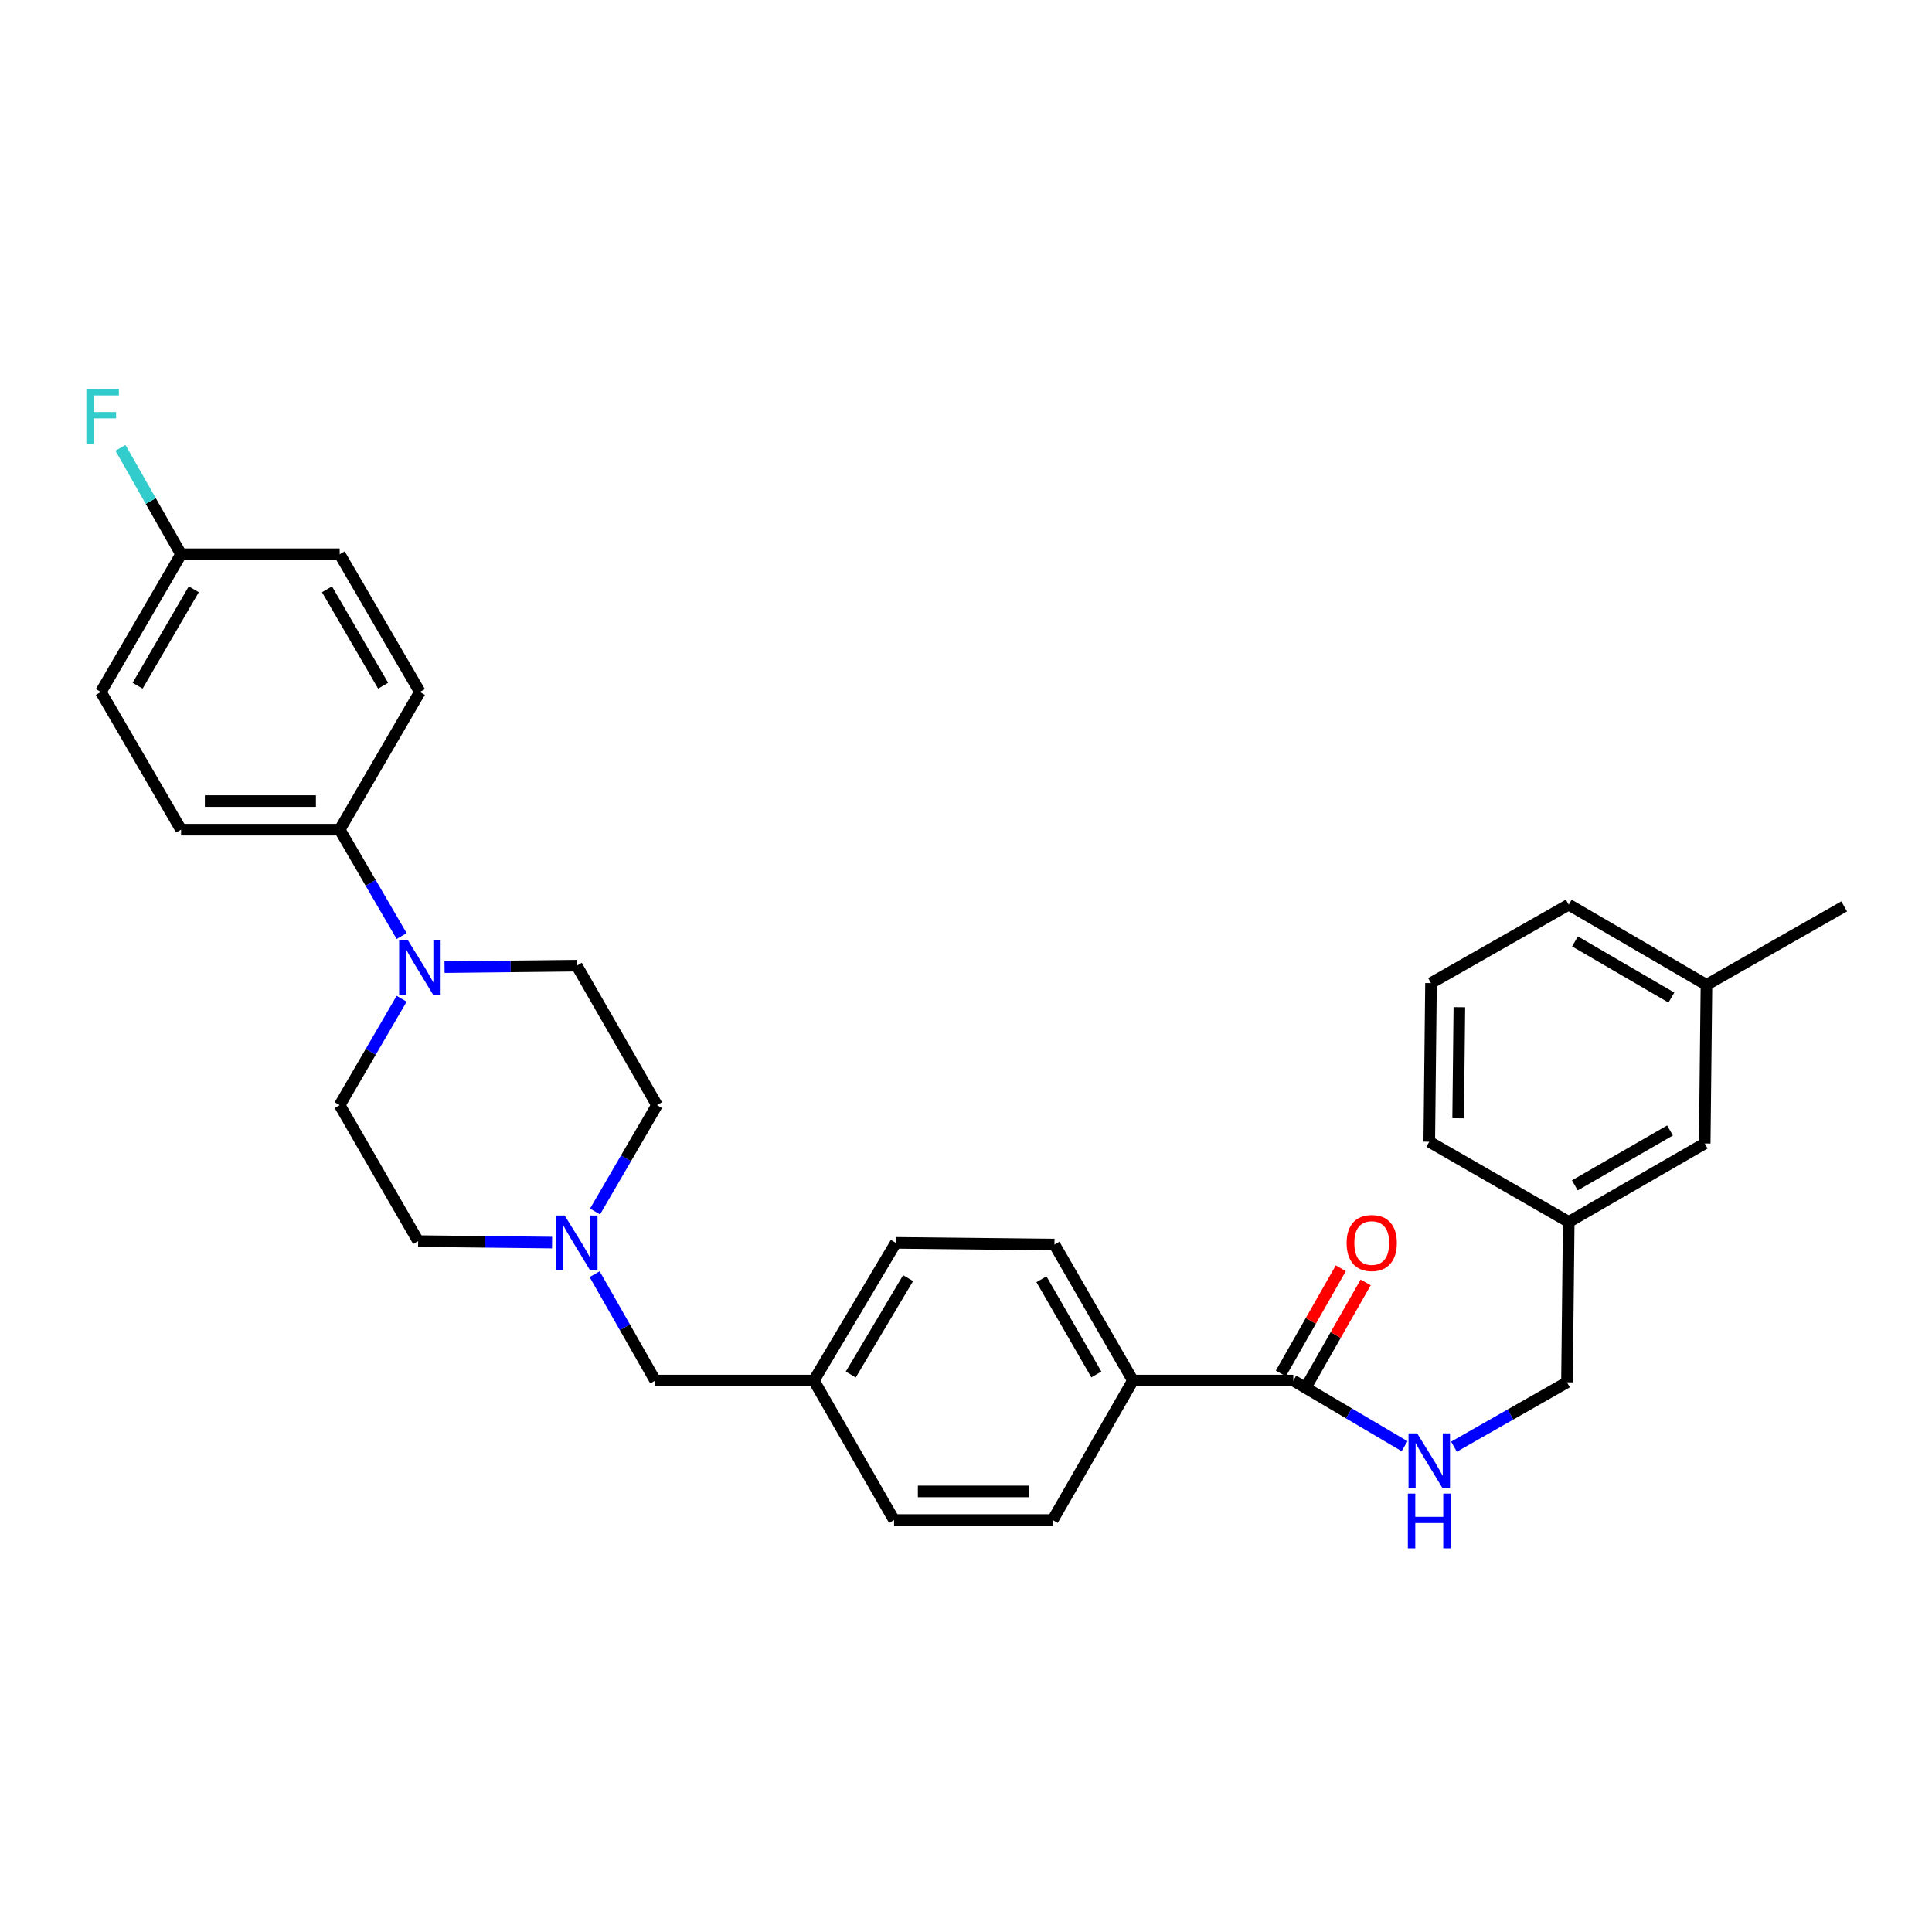 <?xml version='1.0' encoding='iso-8859-1'?>
<svg version='1.1' baseProfile='full'
              xmlns='http://www.w3.org/2000/svg'
                      xmlns:rdkit='http://www.rdkit.org/xml'
                      xmlns:xlink='http://www.w3.org/1999/xlink'
                  xml:space='preserve'
width='1000px' height='1000px' viewBox='0 0 1000 1000'>
<!-- END OF HEADER -->
<rect style='opacity:1.0;fill:#FFFFFF;stroke:none' width='1000' height='1000' x='0' y='0'> </rect>
<path class='bond-0' d='M 883.259,509.754 L 811.973,468.248' style='fill:none;fill-rule:evenodd;stroke:#000000;stroke-width:6px;stroke-linecap:butt;stroke-linejoin:miter;stroke-opacity:1' />
<path class='bond-0' d='M 865.113,516.328 L 815.213,487.274' style='fill:none;fill-rule:evenodd;stroke:#000000;stroke-width:6px;stroke-linecap:butt;stroke-linejoin:miter;stroke-opacity:1' />
<path class='bond-1' d='M 883.259,509.754 L 882.354,591.861' style='fill:none;fill-rule:evenodd;stroke:#000000;stroke-width:6px;stroke-linecap:butt;stroke-linejoin:miter;stroke-opacity:1' />
<path class='bond-2' d='M 883.259,509.754 L 954.545,469.145' style='fill:none;fill-rule:evenodd;stroke:#000000;stroke-width:6px;stroke-linecap:butt;stroke-linejoin:miter;stroke-opacity:1' />
<path class='bond-3' d='M 675.843,718.244 L 691.356,691.01' style='fill:none;fill-rule:evenodd;stroke:#000000;stroke-width:6px;stroke-linecap:butt;stroke-linejoin:miter;stroke-opacity:1' />
<path class='bond-3' d='M 691.356,691.01 L 706.868,663.776' style='fill:none;fill-rule:evenodd;stroke:#FF0000;stroke-width:6px;stroke-linecap:butt;stroke-linejoin:miter;stroke-opacity:1' />
<path class='bond-3' d='M 662.973,710.912 L 678.485,683.679' style='fill:none;fill-rule:evenodd;stroke:#000000;stroke-width:6px;stroke-linecap:butt;stroke-linejoin:miter;stroke-opacity:1' />
<path class='bond-3' d='M 678.485,683.679 L 693.998,656.445' style='fill:none;fill-rule:evenodd;stroke:#FF0000;stroke-width:6px;stroke-linecap:butt;stroke-linejoin:miter;stroke-opacity:1' />
<path class='bond-4' d='M 669.408,714.578 L 698.207,731.565' style='fill:none;fill-rule:evenodd;stroke:#000000;stroke-width:6px;stroke-linecap:butt;stroke-linejoin:miter;stroke-opacity:1' />
<path class='bond-4' d='M 698.207,731.565 L 727.006,748.553' style='fill:none;fill-rule:evenodd;stroke:#0000FF;stroke-width:6px;stroke-linecap:butt;stroke-linejoin:miter;stroke-opacity:1' />
<path class='bond-5' d='M 669.408,714.578 L 586.387,714.578' style='fill:none;fill-rule:evenodd;stroke:#000000;stroke-width:6px;stroke-linecap:butt;stroke-linejoin:miter;stroke-opacity:1' />
<path class='bond-6' d='M 752.58,748.805 L 781.824,732.144' style='fill:none;fill-rule:evenodd;stroke:#0000FF;stroke-width:6px;stroke-linecap:butt;stroke-linejoin:miter;stroke-opacity:1' />
<path class='bond-6' d='M 781.824,732.144 L 811.067,715.483' style='fill:none;fill-rule:evenodd;stroke:#000000;stroke-width:6px;stroke-linecap:butt;stroke-linejoin:miter;stroke-opacity:1' />
<path class='bond-7' d='M 811.973,468.248 L 740.686,508.849' style='fill:none;fill-rule:evenodd;stroke:#000000;stroke-width:6px;stroke-linecap:butt;stroke-linejoin:miter;stroke-opacity:1' />
<path class='bond-8' d='M 463.67,643.3 L 421.259,714.578' style='fill:none;fill-rule:evenodd;stroke:#000000;stroke-width:6px;stroke-linecap:butt;stroke-linejoin:miter;stroke-opacity:1' />
<path class='bond-8' d='M 470.038,661.565 L 440.35,711.46' style='fill:none;fill-rule:evenodd;stroke:#000000;stroke-width:6px;stroke-linecap:butt;stroke-linejoin:miter;stroke-opacity:1' />
<path class='bond-9' d='M 463.67,643.3 L 545.786,644.197' style='fill:none;fill-rule:evenodd;stroke:#000000;stroke-width:6px;stroke-linecap:butt;stroke-linejoin:miter;stroke-opacity:1' />
<path class='bond-10' d='M 285.749,643.159 L 251.092,642.777' style='fill:none;fill-rule:evenodd;stroke:#0000FF;stroke-width:6px;stroke-linecap:butt;stroke-linejoin:miter;stroke-opacity:1' />
<path class='bond-10' d='M 251.092,642.777 L 216.435,642.395' style='fill:none;fill-rule:evenodd;stroke:#000000;stroke-width:6px;stroke-linecap:butt;stroke-linejoin:miter;stroke-opacity:1' />
<path class='bond-11' d='M 307.987,627.078 L 324.018,599.545' style='fill:none;fill-rule:evenodd;stroke:#0000FF;stroke-width:6px;stroke-linecap:butt;stroke-linejoin:miter;stroke-opacity:1' />
<path class='bond-11' d='M 324.018,599.545 L 340.048,572.013' style='fill:none;fill-rule:evenodd;stroke:#000000;stroke-width:6px;stroke-linecap:butt;stroke-linejoin:miter;stroke-opacity:1' />
<path class='bond-12' d='M 307.778,659.511 L 323.465,687.044' style='fill:none;fill-rule:evenodd;stroke:#0000FF;stroke-width:6px;stroke-linecap:butt;stroke-linejoin:miter;stroke-opacity:1' />
<path class='bond-12' d='M 323.465,687.044 L 339.151,714.578' style='fill:none;fill-rule:evenodd;stroke:#000000;stroke-width:6px;stroke-linecap:butt;stroke-linejoin:miter;stroke-opacity:1' />
<path class='bond-13' d='M 421.259,714.578 L 462.773,786.77' style='fill:none;fill-rule:evenodd;stroke:#000000;stroke-width:6px;stroke-linecap:butt;stroke-linejoin:miter;stroke-opacity:1' />
<path class='bond-14' d='M 421.259,714.578 L 339.151,714.578' style='fill:none;fill-rule:evenodd;stroke:#000000;stroke-width:6px;stroke-linecap:butt;stroke-linejoin:miter;stroke-opacity:1' />
<path class='bond-15' d='M 462.773,786.77 L 544.881,786.77' style='fill:none;fill-rule:evenodd;stroke:#000000;stroke-width:6px;stroke-linecap:butt;stroke-linejoin:miter;stroke-opacity:1' />
<path class='bond-15' d='M 475.089,771.958 L 532.565,771.958' style='fill:none;fill-rule:evenodd;stroke:#000000;stroke-width:6px;stroke-linecap:butt;stroke-linejoin:miter;stroke-opacity:1' />
<path class='bond-16' d='M 217.332,358.162 L 175.825,286.876' style='fill:none;fill-rule:evenodd;stroke:#000000;stroke-width:6px;stroke-linecap:butt;stroke-linejoin:miter;stroke-opacity:1' />
<path class='bond-16' d='M 198.305,354.922 L 169.251,305.022' style='fill:none;fill-rule:evenodd;stroke:#000000;stroke-width:6px;stroke-linecap:butt;stroke-linejoin:miter;stroke-opacity:1' />
<path class='bond-17' d='M 217.332,358.162 L 175.825,429.44' style='fill:none;fill-rule:evenodd;stroke:#000000;stroke-width:6px;stroke-linecap:butt;stroke-linejoin:miter;stroke-opacity:1' />
<path class='bond-18' d='M 175.825,286.876 L 93.718,286.876' style='fill:none;fill-rule:evenodd;stroke:#000000;stroke-width:6px;stroke-linecap:butt;stroke-linejoin:miter;stroke-opacity:1' />
<path class='bond-19' d='M 93.718,286.876 L 52.203,358.162' style='fill:none;fill-rule:evenodd;stroke:#000000;stroke-width:6px;stroke-linecap:butt;stroke-linejoin:miter;stroke-opacity:1' />
<path class='bond-19' d='M 100.29,305.023 L 71.23,354.923' style='fill:none;fill-rule:evenodd;stroke:#000000;stroke-width:6px;stroke-linecap:butt;stroke-linejoin:miter;stroke-opacity:1' />
<path class='bond-20' d='M 93.718,286.876 L 78.031,259.338' style='fill:none;fill-rule:evenodd;stroke:#000000;stroke-width:6px;stroke-linecap:butt;stroke-linejoin:miter;stroke-opacity:1' />
<path class='bond-20' d='M 78.031,259.338 L 62.343,231.8' style='fill:none;fill-rule:evenodd;stroke:#33CCCC;stroke-width:6px;stroke-linecap:butt;stroke-linejoin:miter;stroke-opacity:1' />
<path class='bond-21' d='M 52.203,358.162 L 93.718,429.44' style='fill:none;fill-rule:evenodd;stroke:#000000;stroke-width:6px;stroke-linecap:butt;stroke-linejoin:miter;stroke-opacity:1' />
<path class='bond-22' d='M 93.718,429.44 L 175.825,429.44' style='fill:none;fill-rule:evenodd;stroke:#000000;stroke-width:6px;stroke-linecap:butt;stroke-linejoin:miter;stroke-opacity:1' />
<path class='bond-22' d='M 106.034,414.628 L 163.509,414.628' style='fill:none;fill-rule:evenodd;stroke:#000000;stroke-width:6px;stroke-linecap:butt;stroke-linejoin:miter;stroke-opacity:1' />
<path class='bond-23' d='M 175.825,429.44 L 191.856,456.973' style='fill:none;fill-rule:evenodd;stroke:#000000;stroke-width:6px;stroke-linecap:butt;stroke-linejoin:miter;stroke-opacity:1' />
<path class='bond-23' d='M 191.856,456.973 L 207.886,484.505' style='fill:none;fill-rule:evenodd;stroke:#0000FF;stroke-width:6px;stroke-linecap:butt;stroke-linejoin:miter;stroke-opacity:1' />
<path class='bond-24' d='M 207.886,516.949 L 191.856,544.481' style='fill:none;fill-rule:evenodd;stroke:#0000FF;stroke-width:6px;stroke-linecap:butt;stroke-linejoin:miter;stroke-opacity:1' />
<path class='bond-24' d='M 191.856,544.481 L 175.825,572.013' style='fill:none;fill-rule:evenodd;stroke:#000000;stroke-width:6px;stroke-linecap:butt;stroke-linejoin:miter;stroke-opacity:1' />
<path class='bond-25' d='M 230.102,500.586 L 264.322,500.208' style='fill:none;fill-rule:evenodd;stroke:#0000FF;stroke-width:6px;stroke-linecap:butt;stroke-linejoin:miter;stroke-opacity:1' />
<path class='bond-25' d='M 264.322,500.208 L 298.542,499.83' style='fill:none;fill-rule:evenodd;stroke:#000000;stroke-width:6px;stroke-linecap:butt;stroke-linejoin:miter;stroke-opacity:1' />
<path class='bond-26' d='M 175.825,572.013 L 216.435,642.395' style='fill:none;fill-rule:evenodd;stroke:#000000;stroke-width:6px;stroke-linecap:butt;stroke-linejoin:miter;stroke-opacity:1' />
<path class='bond-27' d='M 340.048,572.013 L 298.542,499.83' style='fill:none;fill-rule:evenodd;stroke:#000000;stroke-width:6px;stroke-linecap:butt;stroke-linejoin:miter;stroke-opacity:1' />
<path class='bond-28' d='M 544.881,786.77 L 586.387,714.578' style='fill:none;fill-rule:evenodd;stroke:#000000;stroke-width:6px;stroke-linecap:butt;stroke-linejoin:miter;stroke-opacity:1' />
<path class='bond-29' d='M 586.387,714.578 L 545.786,644.197' style='fill:none;fill-rule:evenodd;stroke:#000000;stroke-width:6px;stroke-linecap:butt;stroke-linejoin:miter;stroke-opacity:1' />
<path class='bond-29' d='M 567.467,711.422 L 539.046,662.155' style='fill:none;fill-rule:evenodd;stroke:#000000;stroke-width:6px;stroke-linecap:butt;stroke-linejoin:miter;stroke-opacity:1' />
<path class='bond-30' d='M 740.686,508.849 L 739.789,590.964' style='fill:none;fill-rule:evenodd;stroke:#000000;stroke-width:6px;stroke-linecap:butt;stroke-linejoin:miter;stroke-opacity:1' />
<path class='bond-30' d='M 755.363,521.328 L 754.735,578.809' style='fill:none;fill-rule:evenodd;stroke:#000000;stroke-width:6px;stroke-linecap:butt;stroke-linejoin:miter;stroke-opacity:1' />
<path class='bond-31' d='M 739.789,590.964 L 811.973,632.471' style='fill:none;fill-rule:evenodd;stroke:#000000;stroke-width:6px;stroke-linecap:butt;stroke-linejoin:miter;stroke-opacity:1' />
<path class='bond-32' d='M 811.973,632.471 L 882.354,591.861' style='fill:none;fill-rule:evenodd;stroke:#000000;stroke-width:6px;stroke-linecap:butt;stroke-linejoin:miter;stroke-opacity:1' />
<path class='bond-32' d='M 815.127,613.55 L 864.394,585.123' style='fill:none;fill-rule:evenodd;stroke:#000000;stroke-width:6px;stroke-linecap:butt;stroke-linejoin:miter;stroke-opacity:1' />
<path class='bond-33' d='M 811.973,632.471 L 811.067,715.483' style='fill:none;fill-rule:evenodd;stroke:#000000;stroke-width:6px;stroke-linecap:butt;stroke-linejoin:miter;stroke-opacity:1' />
<path  class='atom-2' d='M 697.009 643.38
Q 697.009 636.58, 700.369 632.78
Q 703.729 628.98, 710.009 628.98
Q 716.289 628.98, 719.649 632.78
Q 723.009 636.58, 723.009 643.38
Q 723.009 650.26, 719.609 654.18
Q 716.209 658.06, 710.009 658.06
Q 703.769 658.06, 700.369 654.18
Q 697.009 650.3, 697.009 643.38
M 710.009 654.86
Q 714.329 654.86, 716.649 651.98
Q 719.009 649.06, 719.009 643.38
Q 719.009 637.82, 716.649 635.02
Q 714.329 632.18, 710.009 632.18
Q 705.689 632.18, 703.329 634.98
Q 701.009 637.78, 701.009 643.38
Q 701.009 649.1, 703.329 651.98
Q 705.689 654.86, 710.009 654.86
' fill='#FF0000'/>
<path  class='atom-3' d='M 733.529 741.933
L 742.809 756.933
Q 743.729 758.413, 745.209 761.093
Q 746.689 763.773, 746.769 763.933
L 746.769 741.933
L 750.529 741.933
L 750.529 770.253
L 746.649 770.253
L 736.689 753.853
Q 735.529 751.933, 734.289 749.733
Q 733.089 747.533, 732.729 746.853
L 732.729 770.253
L 729.049 770.253
L 729.049 741.933
L 733.529 741.933
' fill='#0000FF'/>
<path  class='atom-3' d='M 728.709 773.085
L 732.549 773.085
L 732.549 785.125
L 747.029 785.125
L 747.029 773.085
L 750.869 773.085
L 750.869 801.405
L 747.029 801.405
L 747.029 788.325
L 732.549 788.325
L 732.549 801.405
L 728.709 801.405
L 728.709 773.085
' fill='#0000FF'/>
<path  class='atom-6' d='M 292.282 629.14
L 301.562 644.14
Q 302.482 645.62, 303.962 648.3
Q 305.442 650.98, 305.522 651.14
L 305.522 629.14
L 309.282 629.14
L 309.282 657.46
L 305.402 657.46
L 295.442 641.06
Q 294.282 639.14, 293.042 636.94
Q 291.842 634.74, 291.482 634.06
L 291.482 657.46
L 287.802 657.46
L 287.802 629.14
L 292.282 629.14
' fill='#0000FF'/>
<path  class='atom-15' d='M 211.072 486.567
L 220.352 501.567
Q 221.272 503.047, 222.752 505.727
Q 224.232 508.407, 224.312 508.567
L 224.312 486.567
L 228.072 486.567
L 228.072 514.887
L 224.192 514.887
L 214.232 498.487
Q 213.072 496.567, 211.832 494.367
Q 210.632 492.167, 210.272 491.487
L 210.272 514.887
L 206.592 514.887
L 206.592 486.567
L 211.072 486.567
' fill='#0000FF'/>
<path  class='atom-20' d='M 44.689 201.429
L 61.529 201.429
L 61.529 204.669
L 48.489 204.669
L 48.489 213.269
L 60.089 213.269
L 60.089 216.549
L 48.489 216.549
L 48.489 229.749
L 44.689 229.749
L 44.689 201.429
' fill='#33CCCC'/>
</svg>
